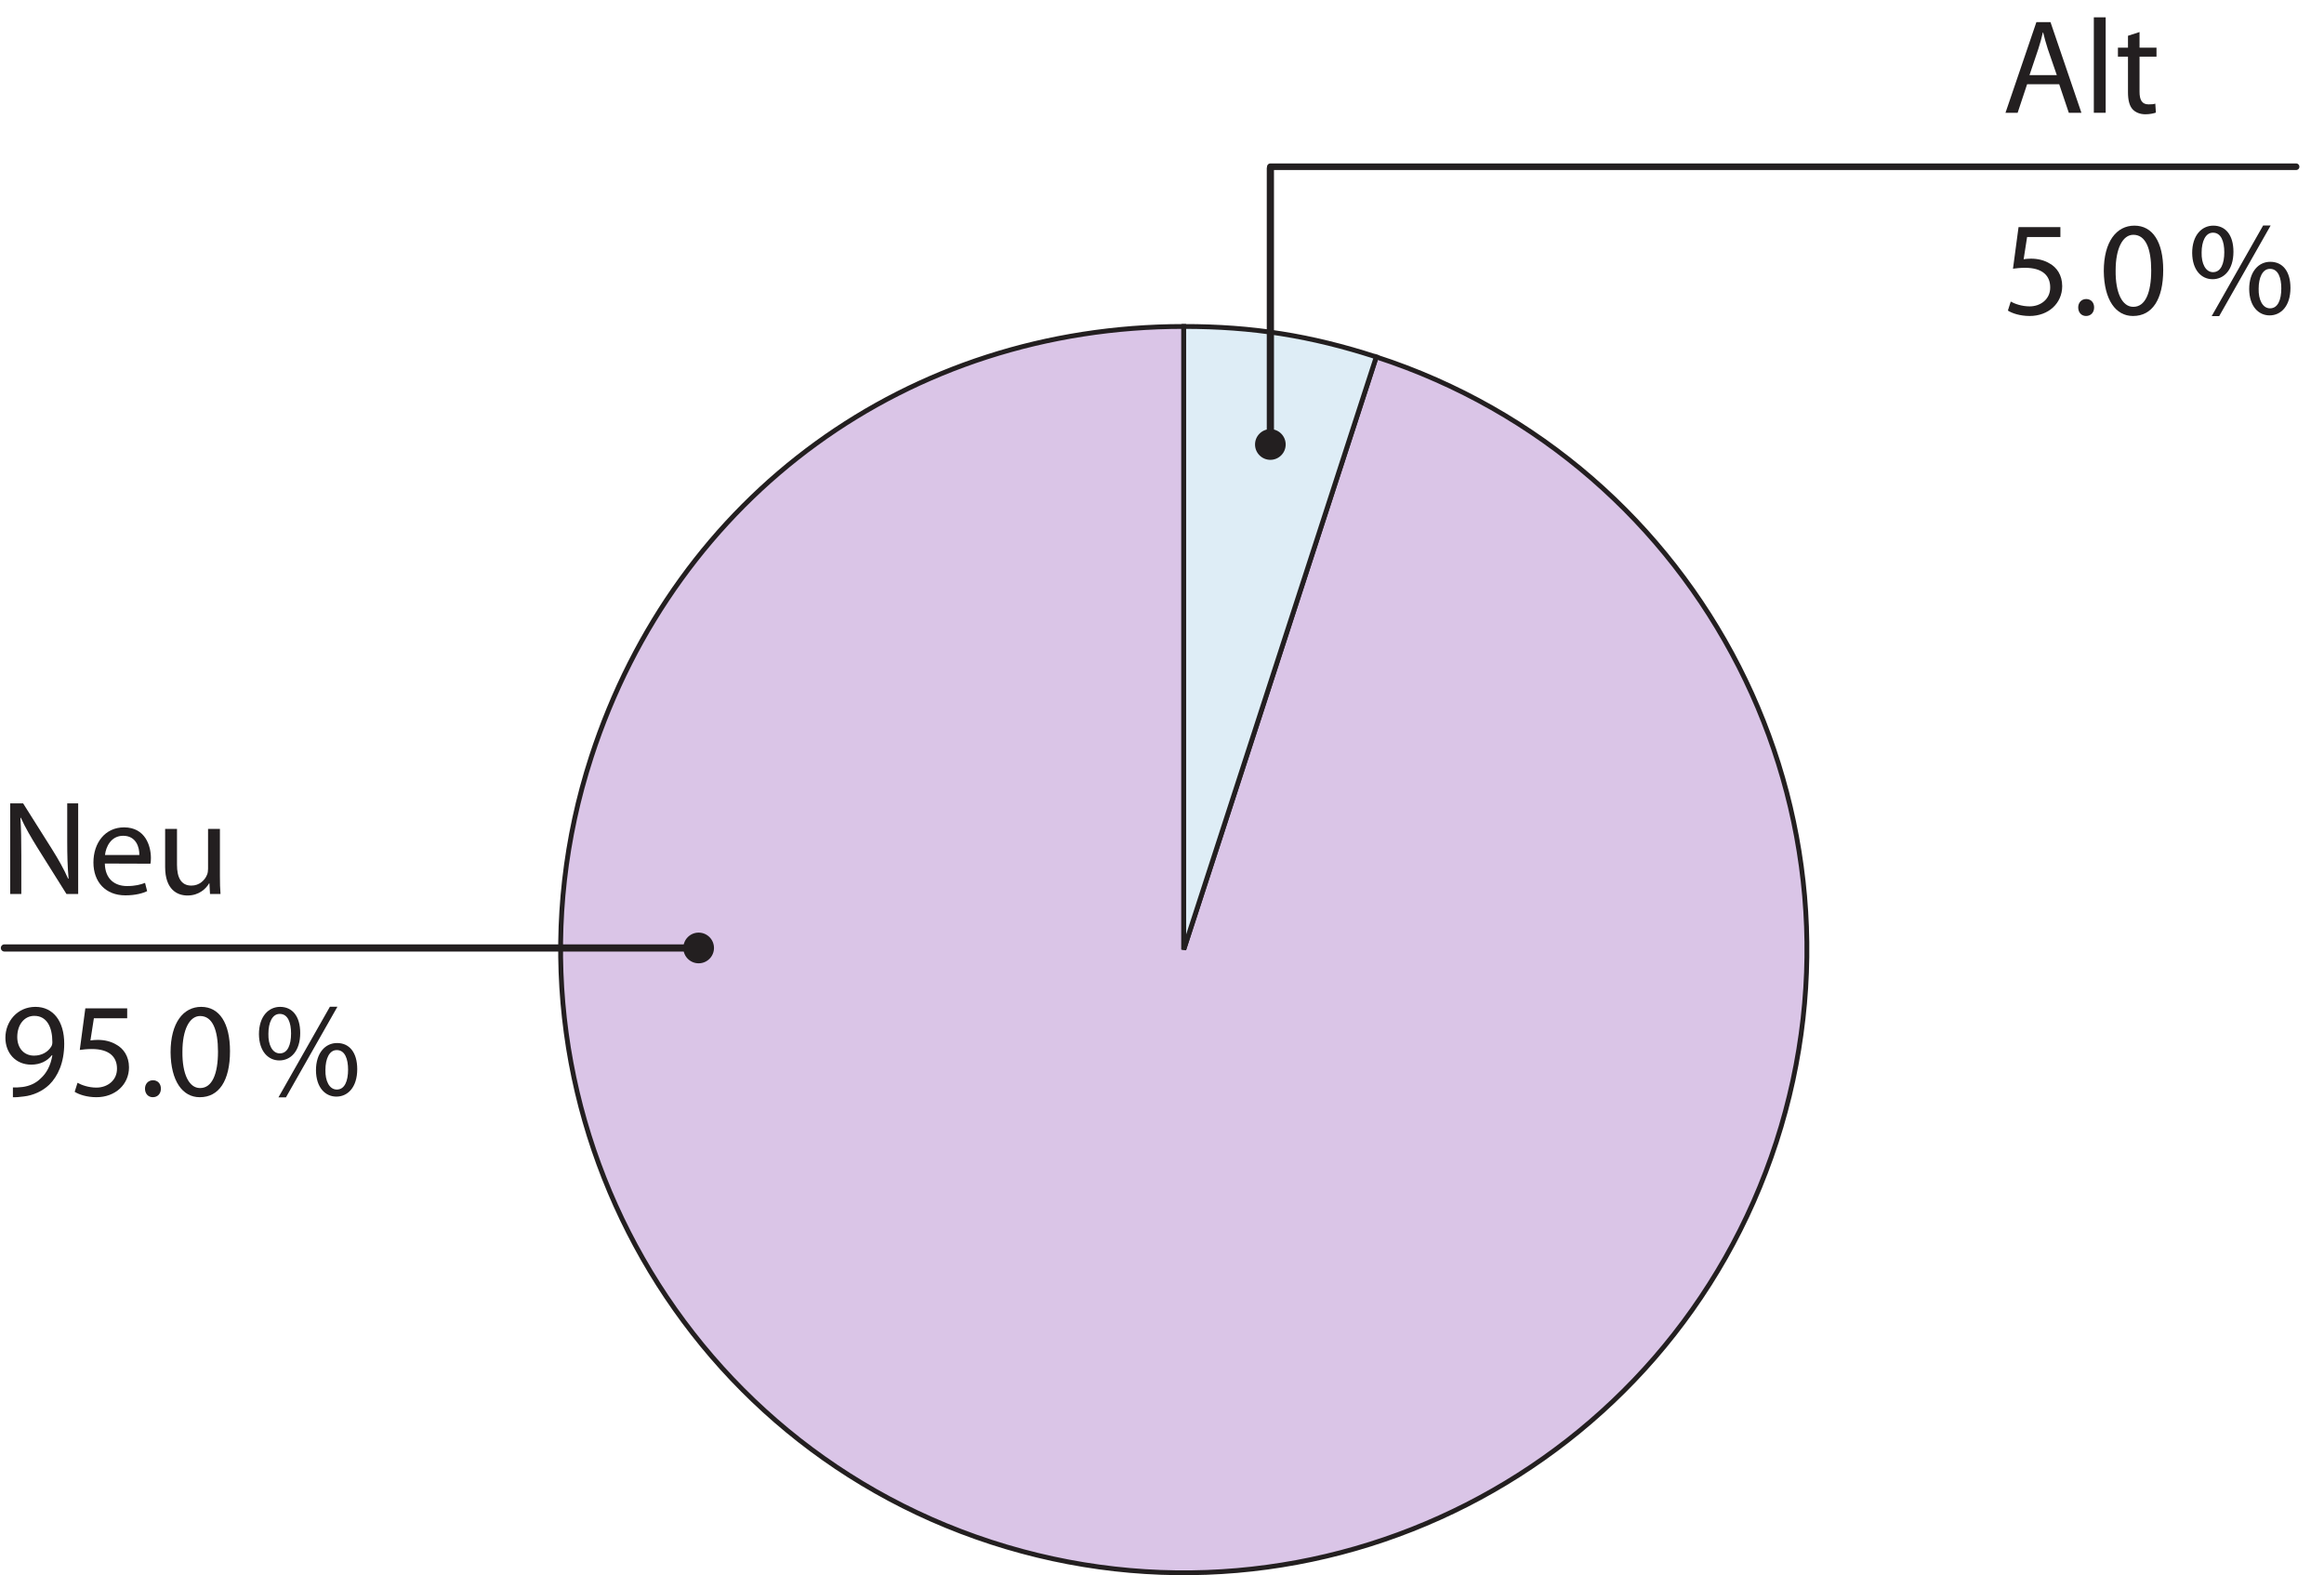 <?xml version="1.0" encoding="UTF-8"?>
<svg xmlns="http://www.w3.org/2000/svg" xmlns:xlink="http://www.w3.org/1999/xlink" width="242pt" height="164pt" viewBox="0 0 242 164" version="1.1">
<defs>
<g>
<symbol overflow="visible" id="glyph0-0">
<path style="stroke:none;" d=""/>
</symbol>
<symbol overflow="visible" id="glyph0-1">
<path style="stroke:none;" d="M 2.219 0 L 2.219 -4.031 C 2.219 -5.594 2.203 -6.734 2.125 -7.922 L 2.172 -7.938 C 2.625 -6.922 3.266 -5.844 3.922 -4.781 L 6.922 0 L 8.141 0 L 8.141 -9.438 L 7 -9.438 L 7 -5.469 C 7 -4.016 7.031 -2.875 7.141 -1.609 L 7.094 -1.594 C 6.656 -2.578 6.109 -3.562 5.422 -4.656 L 2.406 -9.438 L 1.062 -9.438 L 1.062 0 Z M 2.219 0 "/>
</symbol>
<symbol overflow="visible" id="glyph0-2">
<path style="stroke:none;" d="M 6.469 -3.156 C 6.5 -3.297 6.516 -3.5 6.516 -3.75 C 6.516 -5 5.938 -6.938 3.719 -6.938 C 1.75 -6.938 0.531 -5.328 0.531 -3.281 C 0.531 -1.25 1.797 0.141 3.859 0.141 C 4.938 0.141 5.703 -0.094 6.125 -0.297 L 5.906 -1.156 C 5.453 -0.984 4.906 -0.828 4.031 -0.828 C 2.797 -0.828 1.75 -1.516 1.719 -3.172 Z M 1.734 -4.062 C 1.828 -4.906 2.359 -6.062 3.625 -6.062 C 5 -6.062 5.328 -4.828 5.312 -4.062 Z M 1.734 -4.062 "/>
</symbol>
<symbol overflow="visible" id="glyph0-3">
<path style="stroke:none;" d="M 6.688 -6.781 L 5.453 -6.781 L 5.453 -2.625 C 5.453 -2.391 5.422 -2.172 5.344 -2 C 5.125 -1.438 4.547 -0.875 3.719 -0.875 C 2.625 -0.875 2.219 -1.75 2.219 -3.031 L 2.219 -6.781 L 0.984 -6.781 L 0.984 -2.812 C 0.984 -0.453 2.25 0.156 3.312 0.156 C 4.516 0.156 5.25 -0.562 5.562 -1.109 L 5.594 -1.109 L 5.656 0 L 6.75 0 C 6.703 -0.531 6.688 -1.141 6.688 -1.844 Z M 6.688 -6.781 "/>
</symbol>
<symbol overflow="visible" id="glyph0-4">
<path style="stroke:none;" d="M 1.344 0.156 C 1.625 0.172 2.031 0.141 2.484 0.078 C 3.453 -0.031 4.422 -0.469 5.125 -1.141 C 6.016 -2.016 6.688 -3.422 6.688 -5.422 C 6.688 -7.75 5.547 -9.25 3.688 -9.25 C 1.812 -9.25 0.562 -7.734 0.562 -6.031 C 0.562 -4.469 1.609 -3.234 3.25 -3.234 C 4.172 -3.234 4.906 -3.594 5.406 -4.219 L 5.453 -4.219 C 5.281 -3.141 4.844 -2.344 4.234 -1.797 C 3.719 -1.281 3.047 -1 2.344 -0.906 C 1.922 -0.859 1.609 -0.844 1.344 -0.859 Z M 3.578 -8.312 C 4.875 -8.312 5.453 -7.141 5.453 -5.578 C 5.453 -5.375 5.406 -5.234 5.344 -5.125 C 5.016 -4.578 4.375 -4.172 3.547 -4.172 C 2.484 -4.172 1.797 -4.969 1.797 -6.109 C 1.797 -7.391 2.531 -8.312 3.562 -8.312 Z M 3.578 -8.312 "/>
</symbol>
<symbol overflow="visible" id="glyph0-5">
<path style="stroke:none;" d="M 6.062 -9.094 L 1.703 -9.094 L 1.125 -4.766 C 1.453 -4.812 1.859 -4.859 2.391 -4.859 C 4.203 -4.859 5 -4.031 5 -2.828 C 5.016 -1.594 4 -0.844 2.859 -0.844 C 2.016 -0.844 1.281 -1.125 0.891 -1.344 L 0.594 -0.406 C 1.031 -0.125 1.859 0.156 2.859 0.156 C 4.828 0.156 6.25 -1.172 6.25 -2.953 C 6.25 -4.125 5.656 -4.922 4.938 -5.312 C 4.375 -5.656 3.703 -5.812 2.984 -5.812 C 2.641 -5.812 2.453 -5.781 2.234 -5.75 L 2.594 -8.062 L 6.062 -8.062 Z M 6.062 -9.094 "/>
</symbol>
<symbol overflow="visible" id="glyph0-6">
<path style="stroke:none;" d="M 1.547 0.156 C 2.062 0.156 2.391 -0.219 2.391 -0.734 C 2.391 -1.25 2.062 -1.609 1.562 -1.609 C 1.078 -1.609 0.734 -1.234 0.734 -0.734 C 0.734 -0.219 1.062 0.156 1.547 0.156 Z M 1.547 0.156 "/>
</symbol>
<symbol overflow="visible" id="glyph0-7">
<path style="stroke:none;" d="M 3.547 0.156 C 5.531 0.156 6.688 -1.547 6.688 -4.641 C 6.688 -7.547 5.594 -9.25 3.688 -9.25 C 1.828 -9.25 0.5 -7.594 0.5 -4.516 C 0.531 -1.516 1.75 0.156 3.531 0.156 Z M 3.562 -0.797 C 2.438 -0.797 1.703 -2.219 1.734 -4.594 C 1.734 -6.875 2.469 -8.297 3.578 -8.297 C 4.875 -8.297 5.438 -6.828 5.438 -4.594 C 5.438 -2.266 4.828 -0.797 3.578 -0.797 Z M 3.562 -0.797 "/>
</symbol>
<symbol overflow="visible" id="glyph0-8">
<path style="stroke:none;" d="M 2.625 -9.25 C 1.406 -9.25 0.422 -8.234 0.422 -6.406 C 0.438 -4.594 1.406 -3.672 2.547 -3.672 C 3.719 -3.672 4.719 -4.625 4.719 -6.531 C 4.719 -8.281 3.891 -9.25 2.625 -9.25 Z M 2.594 -8.516 C 3.438 -8.516 3.766 -7.594 3.766 -6.484 C 3.766 -5.281 3.406 -4.406 2.594 -4.406 C 1.812 -4.406 1.375 -5.312 1.406 -6.453 C 1.406 -7.609 1.812 -8.516 2.578 -8.516 Z M 8.547 -5.484 C 7.344 -5.484 6.359 -4.469 6.359 -2.641 C 6.375 -0.828 7.344 0.094 8.484 0.094 C 9.656 0.094 10.656 -0.859 10.656 -2.766 C 10.656 -4.516 9.828 -5.484 8.562 -5.484 Z M 8.531 -4.75 C 9.375 -4.75 9.703 -3.828 9.703 -2.719 C 9.703 -1.516 9.344 -0.641 8.531 -0.641 C 7.75 -0.641 7.312 -1.547 7.344 -2.688 C 7.344 -3.844 7.75 -4.75 8.516 -4.75 Z M 3.234 0.172 L 8.594 -9.266 L 7.812 -9.266 L 2.453 0.172 Z M 3.234 0.172 "/>
</symbol>
<symbol overflow="visible" id="glyph0-9">
<path style="stroke:none;" d="M 5.938 -2.969 L 6.938 0 L 8.25 0 L 5.031 -9.438 L 3.562 -9.438 L 0.344 0 L 1.609 0 L 2.594 -2.969 Z M 2.844 -3.922 L 3.766 -6.656 C 3.953 -7.219 4.109 -7.812 4.234 -8.359 L 4.266 -8.359 C 4.406 -7.812 4.547 -7.25 4.75 -6.641 L 5.688 -3.922 Z M 2.844 -3.922 "/>
</symbol>
<symbol overflow="visible" id="glyph0-10">
<path style="stroke:none;" d="M 1.016 0 L 2.25 0 L 2.25 -9.938 L 1.016 -9.938 Z M 1.016 0 "/>
</symbol>
<symbol overflow="visible" id="glyph0-11">
<path style="stroke:none;" d="M 1.297 -8.016 L 1.297 -6.781 L 0.25 -6.781 L 0.25 -5.844 L 1.297 -5.844 L 1.297 -2.141 C 1.297 -1.344 1.438 -0.734 1.781 -0.359 C 2.078 -0.047 2.531 0.156 3.109 0.156 C 3.578 0.156 3.969 0.062 4.203 -0.016 L 4.141 -0.953 C 3.969 -0.891 3.766 -0.875 3.438 -0.875 C 2.75 -0.875 2.5 -1.344 2.5 -2.188 L 2.5 -5.844 L 4.266 -5.844 L 4.266 -6.781 L 2.5 -6.781 L 2.5 -8.406 Z M 1.297 -8.016 "/>
</symbol>
</g>
</defs>
<g id="surface1">
<path style=" stroke:none;fill-rule:nonzero;fill:rgb(85.262%,77.016%,90.379%);fill-opacity:1;" d="M 123.266 98.859 L 143.312 37.16 C 177.387 48.234 196.035 84.832 184.965 118.906 C 173.891 152.98 137.293 171.629 103.219 160.559 C 69.145 149.484 50.496 112.887 61.57 78.812 C 70.426 51.555 94.605 33.988 123.266 33.988 L 123.266 98.859 "/>
<path style="fill:none;stroke-width:5;stroke-linecap:butt;stroke-linejoin:miter;stroke:rgb(13.73%,12.16%,12.549%);stroke-opacity:1;stroke-miterlimit:4;" d="M 1232.656 651.406 L 1433.125 1268.398 C 1773.867 1157.656 1960.352 791.68 1849.648 450.938 C 1738.906 110.195 1372.93 -76.289 1032.188 34.414 C 691.445 145.156 504.961 511.133 615.703 851.875 C 704.258 1124.453 946.055 1300.117 1232.656 1300.117 Z M 1232.656 651.406 " transform="matrix(0.1,0,0,-0.1,0,164)"/>
<path style=" stroke:none;fill-rule:nonzero;fill:rgb(87.045%,92.738%,96.3%);fill-opacity:1;" d="M 123.266 98.859 L 123.266 33.988 C 130.434 33.988 136.496 34.949 143.312 37.16 L 123.266 98.859 "/>
<path style="fill:none;stroke-width:5;stroke-linecap:butt;stroke-linejoin:miter;stroke:rgb(13.73%,12.16%,12.549%);stroke-opacity:1;stroke-miterlimit:4;" d="M 1232.656 651.406 L 1232.656 1300.117 C 1304.336 1300.117 1364.961 1290.508 1433.125 1268.398 Z M 1232.656 651.406 " transform="matrix(0.1,0,0,-0.1,0,164)"/>
<g style="fill:rgb(13.73%,12.16%,12.549%);fill-opacity:1;">
  <use xlink:href="#glyph0-1" x="0" y="93.078"/>
</g>
<g style="fill:rgb(13.73%,12.16%,12.549%);fill-opacity:1;">
  <use xlink:href="#glyph0-2" x="9.198" y="93.078"/>
  <use xlink:href="#glyph0-3" x="16.212" y="93.078"/>
</g>
<g style="fill:rgb(13.73%,12.16%,12.549%);fill-opacity:1;">
  <use xlink:href="#glyph0-4" x="0" y="114.078"/>
  <use xlink:href="#glyph0-5" x="7.182" y="114.078"/>
  <use xlink:href="#glyph0-6" x="14.364" y="114.078"/>
</g>
<g style="fill:rgb(13.73%,12.16%,12.549%);fill-opacity:1;">
  <use xlink:href="#glyph0-7" x="17.262" y="114.078"/>
</g>
<g style="fill:rgb(13.73%,12.16%,12.549%);fill-opacity:1;">
  <use xlink:href="#glyph0-8" x="26.543" y="114.078"/>
</g>
<path style="fill:none;stroke-width:7.5;stroke-linecap:round;stroke-linejoin:miter;stroke:rgb(13.73%,12.16%,12.549%);stroke-opacity:1;stroke-miterlimit:4;" d="M 4.609 653.047 L 727.227 653.047 " transform="matrix(0.1,0,0,-0.1,0,164)"/>
<path style=" stroke:none;fill-rule:nonzero;fill:rgb(13.73%,12.16%,12.549%);fill-opacity:1;" d="M 74.348 98.695 C 74.348 99.578 73.633 100.293 72.75 100.293 C 71.867 100.293 71.156 99.578 71.156 98.695 C 71.156 97.812 71.867 97.098 72.75 97.098 C 73.633 97.098 74.348 97.812 74.348 98.695 "/>
<g style="fill:rgb(13.73%,12.16%,12.549%);fill-opacity:1;">
  <use xlink:href="#glyph0-9" x="208.489" y="11.742"/>
</g>
<g style="fill:rgb(13.73%,12.16%,12.549%);fill-opacity:1;">
  <use xlink:href="#glyph0-10" x="217.016" y="11.742"/>
  <use xlink:href="#glyph0-11" x="220.292" y="11.742"/>
</g>
<g style="fill:rgb(13.73%,12.16%,12.549%);fill-opacity:1;">
  <use xlink:href="#glyph0-5" x="208.489" y="32.742"/>
  <use xlink:href="#glyph0-6" x="215.671" y="32.742"/>
</g>
<g style="fill:rgb(13.73%,12.16%,12.549%);fill-opacity:1;">
  <use xlink:href="#glyph0-7" x="218.569" y="32.742"/>
</g>
<g style="fill:rgb(13.73%,12.16%,12.549%);fill-opacity:1;">
  <use xlink:href="#glyph0-8" x="227.851" y="32.742"/>
</g>
<path style="fill:none;stroke-width:6.873;stroke-linecap:round;stroke-linejoin:miter;stroke:rgb(13.73%,12.16%,12.549%);stroke-opacity:1;stroke-miterlimit:4;" d="M 1322.852 1466.406 L 2390.938 1466.406 " transform="matrix(0.1,0,0,-0.1,0,164)"/>
<path style="fill:none;stroke-width:7.5;stroke-linecap:round;stroke-linejoin:miter;stroke:rgb(13.73%,12.16%,12.549%);stroke-opacity:1;stroke-miterlimit:4;" d="M 1322.852 1177.227 L 1322.852 1464.844 " transform="matrix(0.1,0,0,-0.1,0,164)"/>
<path style=" stroke:none;fill-rule:nonzero;fill:rgb(13.73%,12.16%,12.549%);fill-opacity:1;" d="M 133.879 46.277 C 133.879 47.16 133.164 47.875 132.285 47.875 C 131.402 47.875 130.688 47.16 130.688 46.277 C 130.688 45.395 131.402 44.68 132.285 44.68 C 133.164 44.68 133.879 45.395 133.879 46.277 "/>
</g>
</svg>
